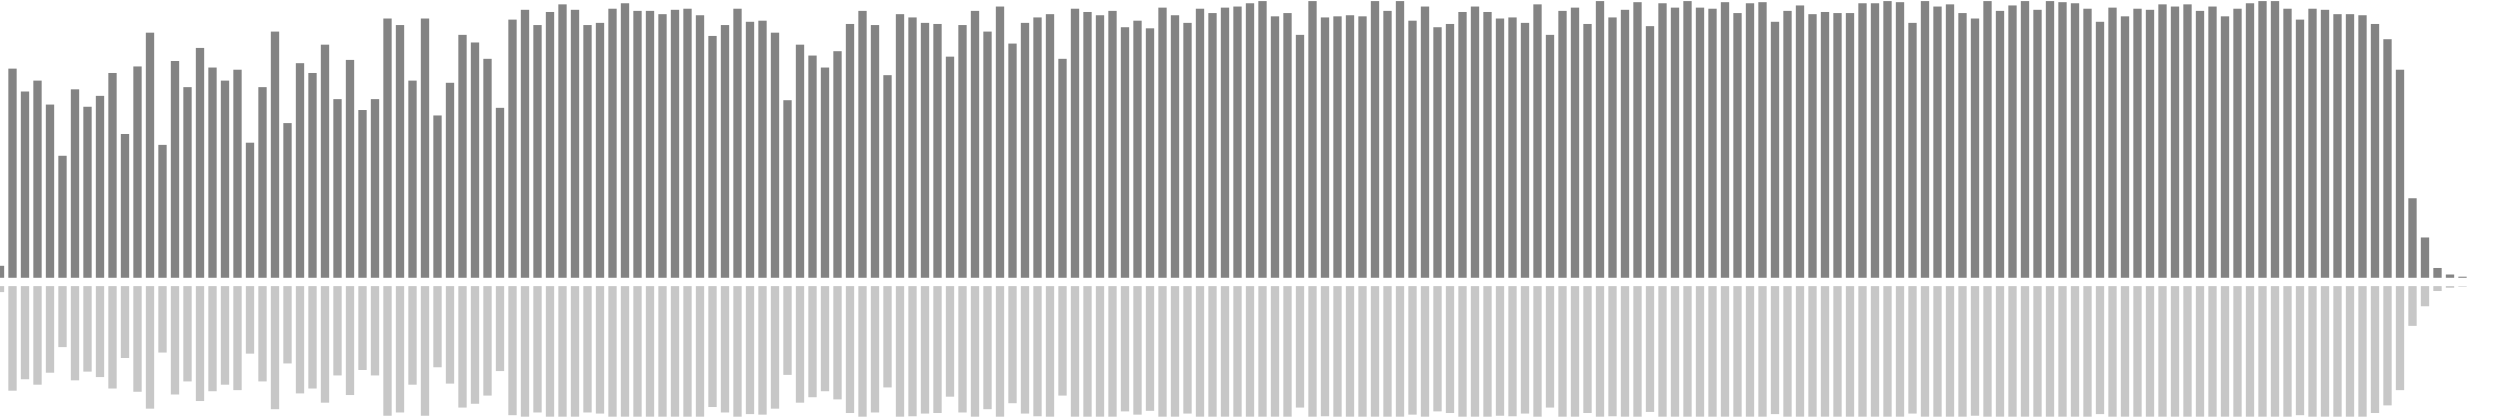<?xml version="1.0" encoding="UTF-8"?>
<svg version="1.1" width="600" height="100" xmlns="http://www.w3.org/2000/svg">
  <line x1="0" y1="66.667" x2="0" y2="63.791" stroke="#848484" stroke-width="2"/>
  <line x1="0" y1="68.667" x2="0" y2="70.105" stroke="#c7c7c7" stroke-width="2"/>
  <line x1="3" y1="66.667" x2="3" y2="16.471" stroke="#848484" stroke-width="2"/>
  <line x1="3" y1="68.667" x2="3" y2="93.765" stroke="#c7c7c7" stroke-width="2"/>
  <line x1="6" y1="66.667" x2="6" y2="21.961" stroke="#848484" stroke-width="2"/>
  <line x1="6" y1="68.667" x2="6" y2="91.02" stroke="#c7c7c7" stroke-width="2"/>
  <line x1="9" y1="66.667" x2="9" y2="19.346" stroke="#848484" stroke-width="2"/>
  <line x1="9" y1="68.667" x2="9" y2="92.327" stroke="#c7c7c7" stroke-width="2"/>
  <line x1="12" y1="66.667" x2="12" y2="25.098" stroke="#848484" stroke-width="2"/>
  <line x1="12" y1="68.667" x2="12" y2="89.451" stroke="#c7c7c7" stroke-width="2"/>
  <line x1="15" y1="66.667" x2="15" y2="37.386" stroke="#848484" stroke-width="2"/>
  <line x1="15" y1="68.667" x2="15" y2="83.307" stroke="#c7c7c7" stroke-width="2"/>
  <line x1="18" y1="66.667" x2="18" y2="21.438" stroke="#848484" stroke-width="2"/>
  <line x1="18" y1="68.667" x2="18" y2="91.281" stroke="#c7c7c7" stroke-width="2"/>
  <line x1="21" y1="66.667" x2="21" y2="25.621" stroke="#848484" stroke-width="2"/>
  <line x1="21" y1="68.667" x2="21" y2="89.19" stroke="#c7c7c7" stroke-width="2"/>
  <line x1="24" y1="66.667" x2="24" y2="23.007" stroke="#848484" stroke-width="2"/>
  <line x1="24" y1="68.667" x2="24" y2="90.497" stroke="#c7c7c7" stroke-width="2"/>
  <line x1="27" y1="66.667" x2="27" y2="17.516" stroke="#848484" stroke-width="2"/>
  <line x1="27" y1="68.667" x2="27" y2="93.242" stroke="#c7c7c7" stroke-width="2"/>
  <line x1="30" y1="66.667" x2="30" y2="32.157" stroke="#848484" stroke-width="2"/>
  <line x1="30" y1="68.667" x2="30" y2="85.922" stroke="#c7c7c7" stroke-width="2"/>
  <line x1="33" y1="66.667" x2="33" y2="15.948" stroke="#848484" stroke-width="2"/>
  <line x1="33" y1="68.667" x2="33" y2="94.026" stroke="#c7c7c7" stroke-width="2"/>
  <line x1="36" y1="66.667" x2="36" y2="7.843" stroke="#848484" stroke-width="2"/>
  <line x1="36" y1="68.667" x2="36" y2="98.078" stroke="#c7c7c7" stroke-width="2"/>
  <line x1="39" y1="66.667" x2="39" y2="34.771" stroke="#848484" stroke-width="2"/>
  <line x1="39" y1="68.667" x2="39" y2="84.614" stroke="#c7c7c7" stroke-width="2"/>
  <line x1="42" y1="66.667" x2="42" y2="14.641" stroke="#848484" stroke-width="2"/>
  <line x1="42" y1="68.667" x2="42" y2="94.68" stroke="#c7c7c7" stroke-width="2"/>
  <line x1="45" y1="66.667" x2="45" y2="20.915" stroke="#848484" stroke-width="2"/>
  <line x1="45" y1="68.667" x2="45" y2="91.542" stroke="#c7c7c7" stroke-width="2"/>
  <line x1="48" y1="66.667" x2="48" y2="11.503" stroke="#848484" stroke-width="2"/>
  <line x1="48" y1="68.667" x2="48" y2="96.248" stroke="#c7c7c7" stroke-width="2"/>
  <line x1="51" y1="66.667" x2="51" y2="16.209" stroke="#848484" stroke-width="2"/>
  <line x1="51" y1="68.667" x2="51" y2="93.895" stroke="#c7c7c7" stroke-width="2"/>
  <line x1="54" y1="66.667" x2="54" y2="19.346" stroke="#848484" stroke-width="2"/>
  <line x1="54" y1="68.667" x2="54" y2="92.327" stroke="#c7c7c7" stroke-width="2"/>
  <line x1="57" y1="66.667" x2="57" y2="16.732" stroke="#848484" stroke-width="2"/>
  <line x1="57" y1="68.667" x2="57" y2="93.634" stroke="#c7c7c7" stroke-width="2"/>
  <line x1="60" y1="66.667" x2="60" y2="34.248" stroke="#848484" stroke-width="2"/>
  <line x1="60" y1="68.667" x2="60" y2="84.876" stroke="#c7c7c7" stroke-width="2"/>
  <line x1="63" y1="66.667" x2="63" y2="20.915" stroke="#848484" stroke-width="2"/>
  <line x1="63" y1="68.667" x2="63" y2="91.542" stroke="#c7c7c7" stroke-width="2"/>
  <line x1="66" y1="66.667" x2="66" y2="7.582" stroke="#848484" stroke-width="2"/>
  <line x1="66" y1="68.667" x2="66" y2="98.209" stroke="#c7c7c7" stroke-width="2"/>
  <line x1="69" y1="66.667" x2="69" y2="29.542" stroke="#848484" stroke-width="2"/>
  <line x1="69" y1="68.667" x2="69" y2="87.229" stroke="#c7c7c7" stroke-width="2"/>
  <line x1="72" y1="66.667" x2="72" y2="15.163" stroke="#848484" stroke-width="2"/>
  <line x1="72" y1="68.667" x2="72" y2="94.418" stroke="#c7c7c7" stroke-width="2"/>
  <line x1="75" y1="66.667" x2="75" y2="17.516" stroke="#848484" stroke-width="2"/>
  <line x1="75" y1="68.667" x2="75" y2="93.242" stroke="#c7c7c7" stroke-width="2"/>
  <line x1="78" y1="66.667" x2="78" y2="10.719" stroke="#848484" stroke-width="2"/>
  <line x1="78" y1="68.667" x2="78" y2="96.641" stroke="#c7c7c7" stroke-width="2"/>
  <line x1="81" y1="66.667" x2="81" y2="23.791" stroke="#848484" stroke-width="2"/>
  <line x1="81" y1="68.667" x2="81" y2="90.105" stroke="#c7c7c7" stroke-width="2"/>
  <line x1="84" y1="66.667" x2="84" y2="14.379" stroke="#848484" stroke-width="2"/>
  <line x1="84" y1="68.667" x2="84" y2="94.81" stroke="#c7c7c7" stroke-width="2"/>
  <line x1="87" y1="66.667" x2="87" y2="26.405" stroke="#848484" stroke-width="2"/>
  <line x1="87" y1="68.667" x2="87" y2="88.797" stroke="#c7c7c7" stroke-width="2"/>
  <line x1="90" y1="66.667" x2="90" y2="23.791" stroke="#848484" stroke-width="2"/>
  <line x1="90" y1="68.667" x2="90" y2="90.105" stroke="#c7c7c7" stroke-width="2"/>
  <line x1="93" y1="66.667" x2="93" y2="4.444" stroke="#848484" stroke-width="2"/>
  <line x1="93" y1="68.667" x2="93" y2="99.778" stroke="#c7c7c7" stroke-width="2"/>
  <line x1="96" y1="66.667" x2="96" y2="6.013" stroke="#848484" stroke-width="2"/>
  <line x1="96" y1="68.667" x2="96" y2="98.993" stroke="#c7c7c7" stroke-width="2"/>
  <line x1="99" y1="66.667" x2="99" y2="19.346" stroke="#848484" stroke-width="2"/>
  <line x1="99" y1="68.667" x2="99" y2="92.327" stroke="#c7c7c7" stroke-width="2"/>
  <line x1="102" y1="66.667" x2="102" y2="4.444" stroke="#848484" stroke-width="2"/>
  <line x1="102" y1="68.667" x2="102" y2="99.778" stroke="#c7c7c7" stroke-width="2"/>
  <line x1="105" y1="66.667" x2="105" y2="27.712" stroke="#848484" stroke-width="2"/>
  <line x1="105" y1="68.667" x2="105" y2="88.144" stroke="#c7c7c7" stroke-width="2"/>
  <line x1="108" y1="66.667" x2="108" y2="19.869" stroke="#848484" stroke-width="2"/>
  <line x1="108" y1="68.667" x2="108" y2="92.065" stroke="#c7c7c7" stroke-width="2"/>
  <line x1="111" y1="66.667" x2="111" y2="8.366" stroke="#848484" stroke-width="2"/>
  <line x1="111" y1="68.667" x2="111" y2="97.817" stroke="#c7c7c7" stroke-width="2"/>
  <line x1="114" y1="66.667" x2="114" y2="10.196" stroke="#848484" stroke-width="2"/>
  <line x1="114" y1="68.667" x2="114" y2="96.902" stroke="#c7c7c7" stroke-width="2"/>
  <line x1="117" y1="66.667" x2="117" y2="14.118" stroke="#848484" stroke-width="2"/>
  <line x1="117" y1="68.667" x2="117" y2="94.941" stroke="#c7c7c7" stroke-width="2"/>
  <line x1="120" y1="66.667" x2="120" y2="25.882" stroke="#848484" stroke-width="2"/>
  <line x1="120" y1="68.667" x2="120" y2="89.059" stroke="#c7c7c7" stroke-width="2"/>
  <line x1="123" y1="66.667" x2="123" y2="4.706" stroke="#848484" stroke-width="2"/>
  <line x1="123" y1="68.667" x2="123" y2="99.647" stroke="#c7c7c7" stroke-width="2"/>
  <line x1="126" y1="66.667" x2="126" y2="2.353" stroke="#848484" stroke-width="2"/>
  <line x1="126" y1="68.667" x2="126" y2="100.824" stroke="#c7c7c7" stroke-width="2"/>
  <line x1="129" y1="66.667" x2="129" y2="6.013" stroke="#848484" stroke-width="2"/>
  <line x1="129" y1="68.667" x2="129" y2="98.993" stroke="#c7c7c7" stroke-width="2"/>
  <line x1="132" y1="66.667" x2="132" y2="2.876" stroke="#848484" stroke-width="2"/>
  <line x1="132" y1="68.667" x2="132" y2="100.562" stroke="#c7c7c7" stroke-width="2"/>
  <line x1="135" y1="66.667" x2="135" y2="1.046" stroke="#848484" stroke-width="2"/>
  <line x1="135" y1="68.667" x2="135" y2="101.477" stroke="#c7c7c7" stroke-width="2"/>
  <line x1="138" y1="66.667" x2="138" y2="2.353" stroke="#848484" stroke-width="2"/>
  <line x1="138" y1="68.667" x2="138" y2="100.824" stroke="#c7c7c7" stroke-width="2"/>
  <line x1="141" y1="66.667" x2="141" y2="6.013" stroke="#848484" stroke-width="2"/>
  <line x1="141" y1="68.667" x2="141" y2="98.993" stroke="#c7c7c7" stroke-width="2"/>
  <line x1="144" y1="66.667" x2="144" y2="5.49" stroke="#848484" stroke-width="2"/>
  <line x1="144" y1="68.667" x2="144" y2="99.255" stroke="#c7c7c7" stroke-width="2"/>
  <line x1="147" y1="66.667" x2="147" y2="2.092" stroke="#848484" stroke-width="2"/>
  <line x1="147" y1="68.667" x2="147" y2="100.954" stroke="#c7c7c7" stroke-width="2"/>
  <line x1="150" y1="66.667" x2="150" y2="0.784" stroke="#848484" stroke-width="2"/>
  <line x1="150" y1="68.667" x2="150" y2="101.608" stroke="#c7c7c7" stroke-width="2"/>
  <line x1="153" y1="66.667" x2="153" y2="2.614" stroke="#848484" stroke-width="2"/>
  <line x1="153" y1="68.667" x2="153" y2="100.693" stroke="#c7c7c7" stroke-width="2"/>
  <line x1="156" y1="66.667" x2="156" y2="2.614" stroke="#848484" stroke-width="2"/>
  <line x1="156" y1="68.667" x2="156" y2="100.693" stroke="#c7c7c7" stroke-width="2"/>
  <line x1="159" y1="66.667" x2="159" y2="3.399" stroke="#848484" stroke-width="2"/>
  <line x1="159" y1="68.667" x2="159" y2="100.301" stroke="#c7c7c7" stroke-width="2"/>
  <line x1="162" y1="66.667" x2="162" y2="2.353" stroke="#848484" stroke-width="2"/>
  <line x1="162" y1="68.667" x2="162" y2="100.824" stroke="#c7c7c7" stroke-width="2"/>
  <line x1="165" y1="66.667" x2="165" y2="2.092" stroke="#848484" stroke-width="2"/>
  <line x1="165" y1="68.667" x2="165" y2="100.954" stroke="#c7c7c7" stroke-width="2"/>
  <line x1="168" y1="66.667" x2="168" y2="3.66" stroke="#848484" stroke-width="2"/>
  <line x1="168" y1="68.667" x2="168" y2="100.17" stroke="#c7c7c7" stroke-width="2"/>
  <line x1="171" y1="66.667" x2="171" y2="8.627" stroke="#848484" stroke-width="2"/>
  <line x1="171" y1="68.667" x2="171" y2="97.686" stroke="#c7c7c7" stroke-width="2"/>
  <line x1="174" y1="66.667" x2="174" y2="6.013" stroke="#848484" stroke-width="2"/>
  <line x1="174" y1="68.667" x2="174" y2="98.993" stroke="#c7c7c7" stroke-width="2"/>
  <line x1="177" y1="66.667" x2="177" y2="2.092" stroke="#848484" stroke-width="2"/>
  <line x1="177" y1="68.667" x2="177" y2="100.954" stroke="#c7c7c7" stroke-width="2"/>
  <line x1="180" y1="66.667" x2="180" y2="5.229" stroke="#848484" stroke-width="2"/>
  <line x1="180" y1="68.667" x2="180" y2="99.386" stroke="#c7c7c7" stroke-width="2"/>
  <line x1="183" y1="66.667" x2="183" y2="4.967" stroke="#848484" stroke-width="2"/>
  <line x1="183" y1="68.667" x2="183" y2="99.516" stroke="#c7c7c7" stroke-width="2"/>
  <line x1="186" y1="66.667" x2="186" y2="7.843" stroke="#848484" stroke-width="2"/>
  <line x1="186" y1="68.667" x2="186" y2="98.078" stroke="#c7c7c7" stroke-width="2"/>
  <line x1="189" y1="66.667" x2="189" y2="24.052" stroke="#848484" stroke-width="2"/>
  <line x1="189" y1="68.667" x2="189" y2="89.974" stroke="#c7c7c7" stroke-width="2"/>
  <line x1="192" y1="66.667" x2="192" y2="10.719" stroke="#848484" stroke-width="2"/>
  <line x1="192" y1="68.667" x2="192" y2="96.641" stroke="#c7c7c7" stroke-width="2"/>
  <line x1="195" y1="66.667" x2="195" y2="13.333" stroke="#848484" stroke-width="2"/>
  <line x1="195" y1="68.667" x2="195" y2="95.333" stroke="#c7c7c7" stroke-width="2"/>
  <line x1="198" y1="66.667" x2="198" y2="16.209" stroke="#848484" stroke-width="2"/>
  <line x1="198" y1="68.667" x2="198" y2="93.895" stroke="#c7c7c7" stroke-width="2"/>
  <line x1="201" y1="66.667" x2="201" y2="12.288" stroke="#848484" stroke-width="2"/>
  <line x1="201" y1="68.667" x2="201" y2="95.856" stroke="#c7c7c7" stroke-width="2"/>
  <line x1="204" y1="66.667" x2="204" y2="5.752" stroke="#848484" stroke-width="2"/>
  <line x1="204" y1="68.667" x2="204" y2="99.124" stroke="#c7c7c7" stroke-width="2"/>
  <line x1="207" y1="66.667" x2="207" y2="2.614" stroke="#848484" stroke-width="2"/>
  <line x1="207" y1="68.667" x2="207" y2="100.693" stroke="#c7c7c7" stroke-width="2"/>
  <line x1="210" y1="66.667" x2="210" y2="6.013" stroke="#848484" stroke-width="2"/>
  <line x1="210" y1="68.667" x2="210" y2="98.993" stroke="#c7c7c7" stroke-width="2"/>
  <line x1="213" y1="66.667" x2="213" y2="18.039" stroke="#848484" stroke-width="2"/>
  <line x1="213" y1="68.667" x2="213" y2="92.98" stroke="#c7c7c7" stroke-width="2"/>
  <line x1="216" y1="66.667" x2="216" y2="3.399" stroke="#848484" stroke-width="2"/>
  <line x1="216" y1="68.667" x2="216" y2="100.301" stroke="#c7c7c7" stroke-width="2"/>
  <line x1="219" y1="66.667" x2="219" y2="4.183" stroke="#848484" stroke-width="2"/>
  <line x1="219" y1="68.667" x2="219" y2="99.908" stroke="#c7c7c7" stroke-width="2"/>
  <line x1="222" y1="66.667" x2="222" y2="5.49" stroke="#848484" stroke-width="2"/>
  <line x1="222" y1="68.667" x2="222" y2="99.255" stroke="#c7c7c7" stroke-width="2"/>
  <line x1="225" y1="66.667" x2="225" y2="5.752" stroke="#848484" stroke-width="2"/>
  <line x1="225" y1="68.667" x2="225" y2="99.124" stroke="#c7c7c7" stroke-width="2"/>
  <line x1="228" y1="66.667" x2="228" y2="13.595" stroke="#848484" stroke-width="2"/>
  <line x1="228" y1="68.667" x2="228" y2="95.203" stroke="#c7c7c7" stroke-width="2"/>
  <line x1="231" y1="66.667" x2="231" y2="6.013" stroke="#848484" stroke-width="2"/>
  <line x1="231" y1="68.667" x2="231" y2="98.993" stroke="#c7c7c7" stroke-width="2"/>
  <line x1="234" y1="66.667" x2="234" y2="2.614" stroke="#848484" stroke-width="2"/>
  <line x1="234" y1="68.667" x2="234" y2="100.693" stroke="#c7c7c7" stroke-width="2"/>
  <line x1="237" y1="66.667" x2="237" y2="7.582" stroke="#848484" stroke-width="2"/>
  <line x1="237" y1="68.667" x2="237" y2="98.209" stroke="#c7c7c7" stroke-width="2"/>
  <line x1="240" y1="66.667" x2="240" y2="1.569" stroke="#848484" stroke-width="2"/>
  <line x1="240" y1="68.667" x2="240" y2="101.216" stroke="#c7c7c7" stroke-width="2"/>
  <line x1="243" y1="66.667" x2="243" y2="10.458" stroke="#848484" stroke-width="2"/>
  <line x1="243" y1="68.667" x2="243" y2="96.771" stroke="#c7c7c7" stroke-width="2"/>
  <line x1="246" y1="66.667" x2="246" y2="5.49" stroke="#848484" stroke-width="2"/>
  <line x1="246" y1="68.667" x2="246" y2="99.255" stroke="#c7c7c7" stroke-width="2"/>
  <line x1="249" y1="66.667" x2="249" y2="4.183" stroke="#848484" stroke-width="2"/>
  <line x1="249" y1="68.667" x2="249" y2="99.908" stroke="#c7c7c7" stroke-width="2"/>
  <line x1="252" y1="66.667" x2="252" y2="3.399" stroke="#848484" stroke-width="2"/>
  <line x1="252" y1="68.667" x2="252" y2="100.301" stroke="#c7c7c7" stroke-width="2"/>
  <line x1="255" y1="66.667" x2="255" y2="14.118" stroke="#848484" stroke-width="2"/>
  <line x1="255" y1="68.667" x2="255" y2="94.941" stroke="#c7c7c7" stroke-width="2"/>
  <line x1="258" y1="66.667" x2="258" y2="2.092" stroke="#848484" stroke-width="2"/>
  <line x1="258" y1="68.667" x2="258" y2="100.954" stroke="#c7c7c7" stroke-width="2"/>
  <line x1="261" y1="66.667" x2="261" y2="2.876" stroke="#848484" stroke-width="2"/>
  <line x1="261" y1="68.667" x2="261" y2="100.562" stroke="#c7c7c7" stroke-width="2"/>
  <line x1="264" y1="66.667" x2="264" y2="3.66" stroke="#848484" stroke-width="2"/>
  <line x1="264" y1="68.667" x2="264" y2="100.17" stroke="#c7c7c7" stroke-width="2"/>
  <line x1="267" y1="66.667" x2="267" y2="2.614" stroke="#848484" stroke-width="2"/>
  <line x1="267" y1="68.667" x2="267" y2="100.693" stroke="#c7c7c7" stroke-width="2"/>
  <line x1="270" y1="66.667" x2="270" y2="6.536" stroke="#848484" stroke-width="2"/>
  <line x1="270" y1="68.667" x2="270" y2="98.732" stroke="#c7c7c7" stroke-width="2"/>
  <line x1="273" y1="66.667" x2="273" y2="4.967" stroke="#848484" stroke-width="2"/>
  <line x1="273" y1="68.667" x2="273" y2="99.516" stroke="#c7c7c7" stroke-width="2"/>
  <line x1="276" y1="66.667" x2="276" y2="6.797" stroke="#848484" stroke-width="2"/>
  <line x1="276" y1="68.667" x2="276" y2="98.601" stroke="#c7c7c7" stroke-width="2"/>
  <line x1="279" y1="66.667" x2="279" y2="1.83" stroke="#848484" stroke-width="2"/>
  <line x1="279" y1="68.667" x2="279" y2="101.085" stroke="#c7c7c7" stroke-width="2"/>
  <line x1="282" y1="66.667" x2="282" y2="3.66" stroke="#848484" stroke-width="2"/>
  <line x1="282" y1="68.667" x2="282" y2="100.17" stroke="#c7c7c7" stroke-width="2"/>
  <line x1="285" y1="66.667" x2="285" y2="5.49" stroke="#848484" stroke-width="2"/>
  <line x1="285" y1="68.667" x2="285" y2="99.255" stroke="#c7c7c7" stroke-width="2"/>
  <line x1="288" y1="66.667" x2="288" y2="2.092" stroke="#848484" stroke-width="2"/>
  <line x1="288" y1="68.667" x2="288" y2="100.954" stroke="#c7c7c7" stroke-width="2"/>
  <line x1="291" y1="66.667" x2="291" y2="3.137" stroke="#848484" stroke-width="2"/>
  <line x1="291" y1="68.667" x2="291" y2="100.431" stroke="#c7c7c7" stroke-width="2"/>
  <line x1="294" y1="66.667" x2="294" y2="1.83" stroke="#848484" stroke-width="2"/>
  <line x1="294" y1="68.667" x2="294" y2="101.085" stroke="#c7c7c7" stroke-width="2"/>
  <line x1="297" y1="66.667" x2="297" y2="1.569" stroke="#848484" stroke-width="2"/>
  <line x1="297" y1="68.667" x2="297" y2="101.216" stroke="#c7c7c7" stroke-width="2"/>
  <line x1="300" y1="66.667" x2="300" y2="0.784" stroke="#848484" stroke-width="2"/>
  <line x1="300" y1="68.667" x2="300" y2="101.608" stroke="#c7c7c7" stroke-width="2"/>
  <line x1="303" y1="66.667" x2="303" y2="0.261" stroke="#848484" stroke-width="2"/>
  <line x1="303" y1="68.667" x2="303" y2="101.869" stroke="#c7c7c7" stroke-width="2"/>
  <line x1="306" y1="66.667" x2="306" y2="3.922" stroke="#848484" stroke-width="2"/>
  <line x1="306" y1="68.667" x2="306" y2="100.039" stroke="#c7c7c7" stroke-width="2"/>
  <line x1="309" y1="66.667" x2="309" y2="3.137" stroke="#848484" stroke-width="2"/>
  <line x1="309" y1="68.667" x2="309" y2="100.431" stroke="#c7c7c7" stroke-width="2"/>
  <line x1="312" y1="66.667" x2="312" y2="8.366" stroke="#848484" stroke-width="2"/>
  <line x1="312" y1="68.667" x2="312" y2="97.817" stroke="#c7c7c7" stroke-width="2"/>
  <line x1="315" y1="66.667" x2="315" y2="0.261" stroke="#848484" stroke-width="2"/>
  <line x1="315" y1="68.667" x2="315" y2="101.869" stroke="#c7c7c7" stroke-width="2"/>
  <line x1="318" y1="66.667" x2="318" y2="4.183" stroke="#848484" stroke-width="2"/>
  <line x1="318" y1="68.667" x2="318" y2="99.908" stroke="#c7c7c7" stroke-width="2"/>
  <line x1="321" y1="66.667" x2="321" y2="3.922" stroke="#848484" stroke-width="2"/>
  <line x1="321" y1="68.667" x2="321" y2="100.039" stroke="#c7c7c7" stroke-width="2"/>
  <line x1="324" y1="66.667" x2="324" y2="3.66" stroke="#848484" stroke-width="2"/>
  <line x1="324" y1="68.667" x2="324" y2="100.17" stroke="#c7c7c7" stroke-width="2"/>
  <line x1="327" y1="66.667" x2="327" y2="3.922" stroke="#848484" stroke-width="2"/>
  <line x1="327" y1="68.667" x2="327" y2="100.039" stroke="#c7c7c7" stroke-width="2"/>
  <line x1="330" y1="66.667" x2="330" y2="0.261" stroke="#848484" stroke-width="2"/>
  <line x1="330" y1="68.667" x2="330" y2="101.869" stroke="#c7c7c7" stroke-width="2"/>
  <line x1="333" y1="66.667" x2="333" y2="2.614" stroke="#848484" stroke-width="2"/>
  <line x1="333" y1="68.667" x2="333" y2="100.693" stroke="#c7c7c7" stroke-width="2"/>
  <line x1="336" y1="66.667" x2="336" y2="0.261" stroke="#848484" stroke-width="2"/>
  <line x1="336" y1="68.667" x2="336" y2="101.869" stroke="#c7c7c7" stroke-width="2"/>
  <line x1="339" y1="66.667" x2="339" y2="4.967" stroke="#848484" stroke-width="2"/>
  <line x1="339" y1="68.667" x2="339" y2="99.516" stroke="#c7c7c7" stroke-width="2"/>
  <line x1="342" y1="66.667" x2="342" y2="1.569" stroke="#848484" stroke-width="2"/>
  <line x1="342" y1="68.667" x2="342" y2="101.216" stroke="#c7c7c7" stroke-width="2"/>
  <line x1="345" y1="66.667" x2="345" y2="6.536" stroke="#848484" stroke-width="2"/>
  <line x1="345" y1="68.667" x2="345" y2="98.732" stroke="#c7c7c7" stroke-width="2"/>
  <line x1="348" y1="66.667" x2="348" y2="5.752" stroke="#848484" stroke-width="2"/>
  <line x1="348" y1="68.667" x2="348" y2="99.124" stroke="#c7c7c7" stroke-width="2"/>
  <line x1="351" y1="66.667" x2="351" y2="2.876" stroke="#848484" stroke-width="2"/>
  <line x1="351" y1="68.667" x2="351" y2="100.562" stroke="#c7c7c7" stroke-width="2"/>
  <line x1="354" y1="66.667" x2="354" y2="1.569" stroke="#848484" stroke-width="2"/>
  <line x1="354" y1="68.667" x2="354" y2="101.216" stroke="#c7c7c7" stroke-width="2"/>
  <line x1="357" y1="66.667" x2="357" y2="2.876" stroke="#848484" stroke-width="2"/>
  <line x1="357" y1="68.667" x2="357" y2="100.562" stroke="#c7c7c7" stroke-width="2"/>
  <line x1="360" y1="66.667" x2="360" y2="4.444" stroke="#848484" stroke-width="2"/>
  <line x1="360" y1="68.667" x2="360" y2="99.778" stroke="#c7c7c7" stroke-width="2"/>
  <line x1="363" y1="66.667" x2="363" y2="4.183" stroke="#848484" stroke-width="2"/>
  <line x1="363" y1="68.667" x2="363" y2="99.908" stroke="#c7c7c7" stroke-width="2"/>
  <line x1="366" y1="66.667" x2="366" y2="5.49" stroke="#848484" stroke-width="2"/>
  <line x1="366" y1="68.667" x2="366" y2="99.255" stroke="#c7c7c7" stroke-width="2"/>
  <line x1="369" y1="66.667" x2="369" y2="1.046" stroke="#848484" stroke-width="2"/>
  <line x1="369" y1="68.667" x2="369" y2="101.477" stroke="#c7c7c7" stroke-width="2"/>
  <line x1="372" y1="66.667" x2="372" y2="8.366" stroke="#848484" stroke-width="2"/>
  <line x1="372" y1="68.667" x2="372" y2="97.817" stroke="#c7c7c7" stroke-width="2"/>
  <line x1="375" y1="66.667" x2="375" y2="2.614" stroke="#848484" stroke-width="2"/>
  <line x1="375" y1="68.667" x2="375" y2="100.693" stroke="#c7c7c7" stroke-width="2"/>
  <line x1="378" y1="66.667" x2="378" y2="1.83" stroke="#848484" stroke-width="2"/>
  <line x1="378" y1="68.667" x2="378" y2="101.085" stroke="#c7c7c7" stroke-width="2"/>
  <line x1="381" y1="66.667" x2="381" y2="5.752" stroke="#848484" stroke-width="2"/>
  <line x1="381" y1="68.667" x2="381" y2="99.124" stroke="#c7c7c7" stroke-width="2"/>
  <line x1="384" y1="66.667" x2="384" y2="0.261" stroke="#848484" stroke-width="2"/>
  <line x1="384" y1="68.667" x2="384" y2="101.869" stroke="#c7c7c7" stroke-width="2"/>
  <line x1="387" y1="66.667" x2="387" y2="4.183" stroke="#848484" stroke-width="2"/>
  <line x1="387" y1="68.667" x2="387" y2="99.908" stroke="#c7c7c7" stroke-width="2"/>
  <line x1="390" y1="66.667" x2="390" y2="2.353" stroke="#848484" stroke-width="2"/>
  <line x1="390" y1="68.667" x2="390" y2="100.824" stroke="#c7c7c7" stroke-width="2"/>
  <line x1="393" y1="66.667" x2="393" y2="0.523" stroke="#848484" stroke-width="2"/>
  <line x1="393" y1="68.667" x2="393" y2="101.739" stroke="#c7c7c7" stroke-width="2"/>
  <line x1="396" y1="66.667" x2="396" y2="6.275" stroke="#848484" stroke-width="2"/>
  <line x1="396" y1="68.667" x2="396" y2="98.863" stroke="#c7c7c7" stroke-width="2"/>
  <line x1="399" y1="66.667" x2="399" y2="0.784" stroke="#848484" stroke-width="2"/>
  <line x1="399" y1="68.667" x2="399" y2="101.608" stroke="#c7c7c7" stroke-width="2"/>
  <line x1="402" y1="66.667" x2="402" y2="1.83" stroke="#848484" stroke-width="2"/>
  <line x1="402" y1="68.667" x2="402" y2="101.085" stroke="#c7c7c7" stroke-width="2"/>
  <line x1="405" y1="66.667" x2="405" y2="0.261" stroke="#848484" stroke-width="2"/>
  <line x1="405" y1="68.667" x2="405" y2="101.869" stroke="#c7c7c7" stroke-width="2"/>
  <line x1="408" y1="66.667" x2="408" y2="1.83" stroke="#848484" stroke-width="2"/>
  <line x1="408" y1="68.667" x2="408" y2="101.085" stroke="#c7c7c7" stroke-width="2"/>
  <line x1="411" y1="66.667" x2="411" y2="2.092" stroke="#848484" stroke-width="2"/>
  <line x1="411" y1="68.667" x2="411" y2="100.954" stroke="#c7c7c7" stroke-width="2"/>
  <line x1="414" y1="66.667" x2="414" y2="0.523" stroke="#848484" stroke-width="2"/>
  <line x1="414" y1="68.667" x2="414" y2="101.739" stroke="#c7c7c7" stroke-width="2"/>
  <line x1="417" y1="66.667" x2="417" y2="3.137" stroke="#848484" stroke-width="2"/>
  <line x1="417" y1="68.667" x2="417" y2="100.431" stroke="#c7c7c7" stroke-width="2"/>
  <line x1="420" y1="66.667" x2="420" y2="0.784" stroke="#848484" stroke-width="2"/>
  <line x1="420" y1="68.667" x2="420" y2="101.608" stroke="#c7c7c7" stroke-width="2"/>
  <line x1="423" y1="66.667" x2="423" y2="0.523" stroke="#848484" stroke-width="2"/>
  <line x1="423" y1="68.667" x2="423" y2="101.739" stroke="#c7c7c7" stroke-width="2"/>
  <line x1="426" y1="66.667" x2="426" y2="5.229" stroke="#848484" stroke-width="2"/>
  <line x1="426" y1="68.667" x2="426" y2="99.386" stroke="#c7c7c7" stroke-width="2"/>
  <line x1="429" y1="66.667" x2="429" y2="2.614" stroke="#848484" stroke-width="2"/>
  <line x1="429" y1="68.667" x2="429" y2="100.693" stroke="#c7c7c7" stroke-width="2"/>
  <line x1="432" y1="66.667" x2="432" y2="1.307" stroke="#848484" stroke-width="2"/>
  <line x1="432" y1="68.667" x2="432" y2="101.346" stroke="#c7c7c7" stroke-width="2"/>
  <line x1="435" y1="66.667" x2="435" y2="3.399" stroke="#848484" stroke-width="2"/>
  <line x1="435" y1="68.667" x2="435" y2="100.301" stroke="#c7c7c7" stroke-width="2"/>
  <line x1="438" y1="66.667" x2="438" y2="2.876" stroke="#848484" stroke-width="2"/>
  <line x1="438" y1="68.667" x2="438" y2="100.562" stroke="#c7c7c7" stroke-width="2"/>
  <line x1="441" y1="66.667" x2="441" y2="3.137" stroke="#848484" stroke-width="2"/>
  <line x1="441" y1="68.667" x2="441" y2="100.431" stroke="#c7c7c7" stroke-width="2"/>
  <line x1="444" y1="66.667" x2="444" y2="3.137" stroke="#848484" stroke-width="2"/>
  <line x1="444" y1="68.667" x2="444" y2="100.431" stroke="#c7c7c7" stroke-width="2"/>
  <line x1="447" y1="66.667" x2="447" y2="0.784" stroke="#848484" stroke-width="2"/>
  <line x1="447" y1="68.667" x2="447" y2="101.608" stroke="#c7c7c7" stroke-width="2"/>
  <line x1="450" y1="66.667" x2="450" y2="0.784" stroke="#848484" stroke-width="2"/>
  <line x1="450" y1="68.667" x2="450" y2="101.608" stroke="#c7c7c7" stroke-width="2"/>
  <line x1="453" y1="66.667" x2="453" y2="0.261" stroke="#848484" stroke-width="2"/>
  <line x1="453" y1="68.667" x2="453" y2="101.869" stroke="#c7c7c7" stroke-width="2"/>
  <line x1="456" y1="66.667" x2="456" y2="0.523" stroke="#848484" stroke-width="2"/>
  <line x1="456" y1="68.667" x2="456" y2="101.739" stroke="#c7c7c7" stroke-width="2"/>
  <line x1="459" y1="66.667" x2="459" y2="5.49" stroke="#848484" stroke-width="2"/>
  <line x1="459" y1="68.667" x2="459" y2="99.255" stroke="#c7c7c7" stroke-width="2"/>
  <line x1="462" y1="66.667" x2="462" y2="0.261" stroke="#848484" stroke-width="2"/>
  <line x1="462" y1="68.667" x2="462" y2="101.869" stroke="#c7c7c7" stroke-width="2"/>
  <line x1="465" y1="66.667" x2="465" y2="1.569" stroke="#848484" stroke-width="2"/>
  <line x1="465" y1="68.667" x2="465" y2="101.216" stroke="#c7c7c7" stroke-width="2"/>
  <line x1="468" y1="66.667" x2="468" y2="1.046" stroke="#848484" stroke-width="2"/>
  <line x1="468" y1="68.667" x2="468" y2="101.477" stroke="#c7c7c7" stroke-width="2"/>
  <line x1="471" y1="66.667" x2="471" y2="3.137" stroke="#848484" stroke-width="2"/>
  <line x1="471" y1="68.667" x2="471" y2="100.431" stroke="#c7c7c7" stroke-width="2"/>
  <line x1="474" y1="66.667" x2="474" y2="4.444" stroke="#848484" stroke-width="2"/>
  <line x1="474" y1="68.667" x2="474" y2="99.778" stroke="#c7c7c7" stroke-width="2"/>
  <line x1="477" y1="66.667" x2="477" y2="0.261" stroke="#848484" stroke-width="2"/>
  <line x1="477" y1="68.667" x2="477" y2="101.869" stroke="#c7c7c7" stroke-width="2"/>
  <line x1="480" y1="66.667" x2="480" y2="2.614" stroke="#848484" stroke-width="2"/>
  <line x1="480" y1="68.667" x2="480" y2="100.693" stroke="#c7c7c7" stroke-width="2"/>
  <line x1="483" y1="66.667" x2="483" y2="1.307" stroke="#848484" stroke-width="2"/>
  <line x1="483" y1="68.667" x2="483" y2="101.346" stroke="#c7c7c7" stroke-width="2"/>
  <line x1="486" y1="66.667" x2="486" y2="0.261" stroke="#848484" stroke-width="2"/>
  <line x1="486" y1="68.667" x2="486" y2="101.869" stroke="#c7c7c7" stroke-width="2"/>
  <line x1="489" y1="66.667" x2="489" y2="2.353" stroke="#848484" stroke-width="2"/>
  <line x1="489" y1="68.667" x2="489" y2="100.824" stroke="#c7c7c7" stroke-width="2"/>
  <line x1="492" y1="66.667" x2="492" y2="0.261" stroke="#848484" stroke-width="2"/>
  <line x1="492" y1="68.667" x2="492" y2="101.869" stroke="#c7c7c7" stroke-width="2"/>
  <line x1="495" y1="66.667" x2="495" y2="0.523" stroke="#848484" stroke-width="2"/>
  <line x1="495" y1="68.667" x2="495" y2="101.739" stroke="#c7c7c7" stroke-width="2"/>
  <line x1="498" y1="66.667" x2="498" y2="0.784" stroke="#848484" stroke-width="2"/>
  <line x1="498" y1="68.667" x2="498" y2="101.608" stroke="#c7c7c7" stroke-width="2"/>
  <line x1="501" y1="66.667" x2="501" y2="2.092" stroke="#848484" stroke-width="2"/>
  <line x1="501" y1="68.667" x2="501" y2="100.954" stroke="#c7c7c7" stroke-width="2"/>
  <line x1="504" y1="66.667" x2="504" y2="5.229" stroke="#848484" stroke-width="2"/>
  <line x1="504" y1="68.667" x2="504" y2="99.386" stroke="#c7c7c7" stroke-width="2"/>
  <line x1="507" y1="66.667" x2="507" y2="1.83" stroke="#848484" stroke-width="2"/>
  <line x1="507" y1="68.667" x2="507" y2="101.085" stroke="#c7c7c7" stroke-width="2"/>
  <line x1="510" y1="66.667" x2="510" y2="3.922" stroke="#848484" stroke-width="2"/>
  <line x1="510" y1="68.667" x2="510" y2="100.039" stroke="#c7c7c7" stroke-width="2"/>
  <line x1="513" y1="66.667" x2="513" y2="2.092" stroke="#848484" stroke-width="2"/>
  <line x1="513" y1="68.667" x2="513" y2="100.954" stroke="#c7c7c7" stroke-width="2"/>
  <line x1="516" y1="66.667" x2="516" y2="2.353" stroke="#848484" stroke-width="2"/>
  <line x1="516" y1="68.667" x2="516" y2="100.824" stroke="#c7c7c7" stroke-width="2"/>
  <line x1="519" y1="66.667" x2="519" y2="1.046" stroke="#848484" stroke-width="2"/>
  <line x1="519" y1="68.667" x2="519" y2="101.477" stroke="#c7c7c7" stroke-width="2"/>
  <line x1="522" y1="66.667" x2="522" y2="1.569" stroke="#848484" stroke-width="2"/>
  <line x1="522" y1="68.667" x2="522" y2="101.216" stroke="#c7c7c7" stroke-width="2"/>
  <line x1="525" y1="66.667" x2="525" y2="1.046" stroke="#848484" stroke-width="2"/>
  <line x1="525" y1="68.667" x2="525" y2="101.477" stroke="#c7c7c7" stroke-width="2"/>
  <line x1="528" y1="66.667" x2="528" y2="2.614" stroke="#848484" stroke-width="2"/>
  <line x1="528" y1="68.667" x2="528" y2="100.693" stroke="#c7c7c7" stroke-width="2"/>
  <line x1="531" y1="66.667" x2="531" y2="1.569" stroke="#848484" stroke-width="2"/>
  <line x1="531" y1="68.667" x2="531" y2="101.216" stroke="#c7c7c7" stroke-width="2"/>
  <line x1="534" y1="66.667" x2="534" y2="3.922" stroke="#848484" stroke-width="2"/>
  <line x1="534" y1="68.667" x2="534" y2="100.039" stroke="#c7c7c7" stroke-width="2"/>
  <line x1="537" y1="66.667" x2="537" y2="2.092" stroke="#848484" stroke-width="2"/>
  <line x1="537" y1="68.667" x2="537" y2="100.954" stroke="#c7c7c7" stroke-width="2"/>
  <line x1="540" y1="66.667" x2="540" y2="0.784" stroke="#848484" stroke-width="2"/>
  <line x1="540" y1="68.667" x2="540" y2="101.608" stroke="#c7c7c7" stroke-width="2"/>
  <line x1="543" y1="66.667" x2="543" y2="0.261" stroke="#848484" stroke-width="2"/>
  <line x1="543" y1="68.667" x2="543" y2="101.869" stroke="#c7c7c7" stroke-width="2"/>
  <line x1="546" y1="66.667" x2="546" y2="0.261" stroke="#848484" stroke-width="2"/>
  <line x1="546" y1="68.667" x2="546" y2="101.869" stroke="#c7c7c7" stroke-width="2"/>
  <line x1="549" y1="66.667" x2="549" y2="2.092" stroke="#848484" stroke-width="2"/>
  <line x1="549" y1="68.667" x2="549" y2="100.954" stroke="#c7c7c7" stroke-width="2"/>
  <line x1="552" y1="66.667" x2="552" y2="4.706" stroke="#848484" stroke-width="2"/>
  <line x1="552" y1="68.667" x2="552" y2="99.647" stroke="#c7c7c7" stroke-width="2"/>
  <line x1="555" y1="66.667" x2="555" y2="2.092" stroke="#848484" stroke-width="2"/>
  <line x1="555" y1="68.667" x2="555" y2="100.954" stroke="#c7c7c7" stroke-width="2"/>
  <line x1="558" y1="66.667" x2="558" y2="2.353" stroke="#848484" stroke-width="2"/>
  <line x1="558" y1="68.667" x2="558" y2="100.824" stroke="#c7c7c7" stroke-width="2"/>
  <line x1="561" y1="66.667" x2="561" y2="3.399" stroke="#848484" stroke-width="2"/>
  <line x1="561" y1="68.667" x2="561" y2="100.301" stroke="#c7c7c7" stroke-width="2"/>
  <line x1="564" y1="66.667" x2="564" y2="3.399" stroke="#848484" stroke-width="2"/>
  <line x1="564" y1="68.667" x2="564" y2="100.301" stroke="#c7c7c7" stroke-width="2"/>
  <line x1="567" y1="66.667" x2="567" y2="3.66" stroke="#848484" stroke-width="2"/>
  <line x1="567" y1="68.667" x2="567" y2="100.17" stroke="#c7c7c7" stroke-width="2"/>
  <line x1="570" y1="66.667" x2="570" y2="5.752" stroke="#848484" stroke-width="2"/>
  <line x1="570" y1="68.667" x2="570" y2="99.124" stroke="#c7c7c7" stroke-width="2"/>
  <line x1="573" y1="66.667" x2="573" y2="9.412" stroke="#848484" stroke-width="2"/>
  <line x1="573" y1="68.667" x2="573" y2="97.294" stroke="#c7c7c7" stroke-width="2"/>
  <line x1="576" y1="66.667" x2="576" y2="16.732" stroke="#848484" stroke-width="2"/>
  <line x1="576" y1="68.667" x2="576" y2="93.634" stroke="#c7c7c7" stroke-width="2"/>
  <line x1="579" y1="66.667" x2="579" y2="47.582" stroke="#848484" stroke-width="2"/>
  <line x1="579" y1="68.667" x2="579" y2="78.209" stroke="#c7c7c7" stroke-width="2"/>
  <line x1="582" y1="66.667" x2="582" y2="56.993" stroke="#848484" stroke-width="2"/>
  <line x1="582" y1="68.667" x2="582" y2="73.503" stroke="#c7c7c7" stroke-width="2"/>
  <line x1="585" y1="66.667" x2="585" y2="64.314" stroke="#848484" stroke-width="2"/>
  <line x1="585" y1="68.667" x2="585" y2="69.843" stroke="#c7c7c7" stroke-width="2"/>
  <line x1="588" y1="66.667" x2="588" y2="65.882" stroke="#848484" stroke-width="2"/>
  <line x1="588" y1="68.667" x2="588" y2="69.059" stroke="#c7c7c7" stroke-width="2"/>
  <line x1="591" y1="66.667" x2="591" y2="66.405" stroke="#848484" stroke-width="2"/>
  <line x1="591" y1="68.667" x2="591" y2="68.797" stroke="#c7c7c7" stroke-width="2"/>
  <line x1="594" y1="66.667" x2="594" y2="66.667" stroke="#848484" stroke-width="2"/>
  <line x1="594" y1="68.667" x2="594" y2="68.667" stroke="#c7c7c7" stroke-width="2"/>
  <line x1="597" y1="66.667" x2="597" y2="66.667" stroke="#848484" stroke-width="2"/>
  <line x1="597" y1="68.667" x2="597" y2="68.667" stroke="#c7c7c7" stroke-width="2"/>
</svg>
